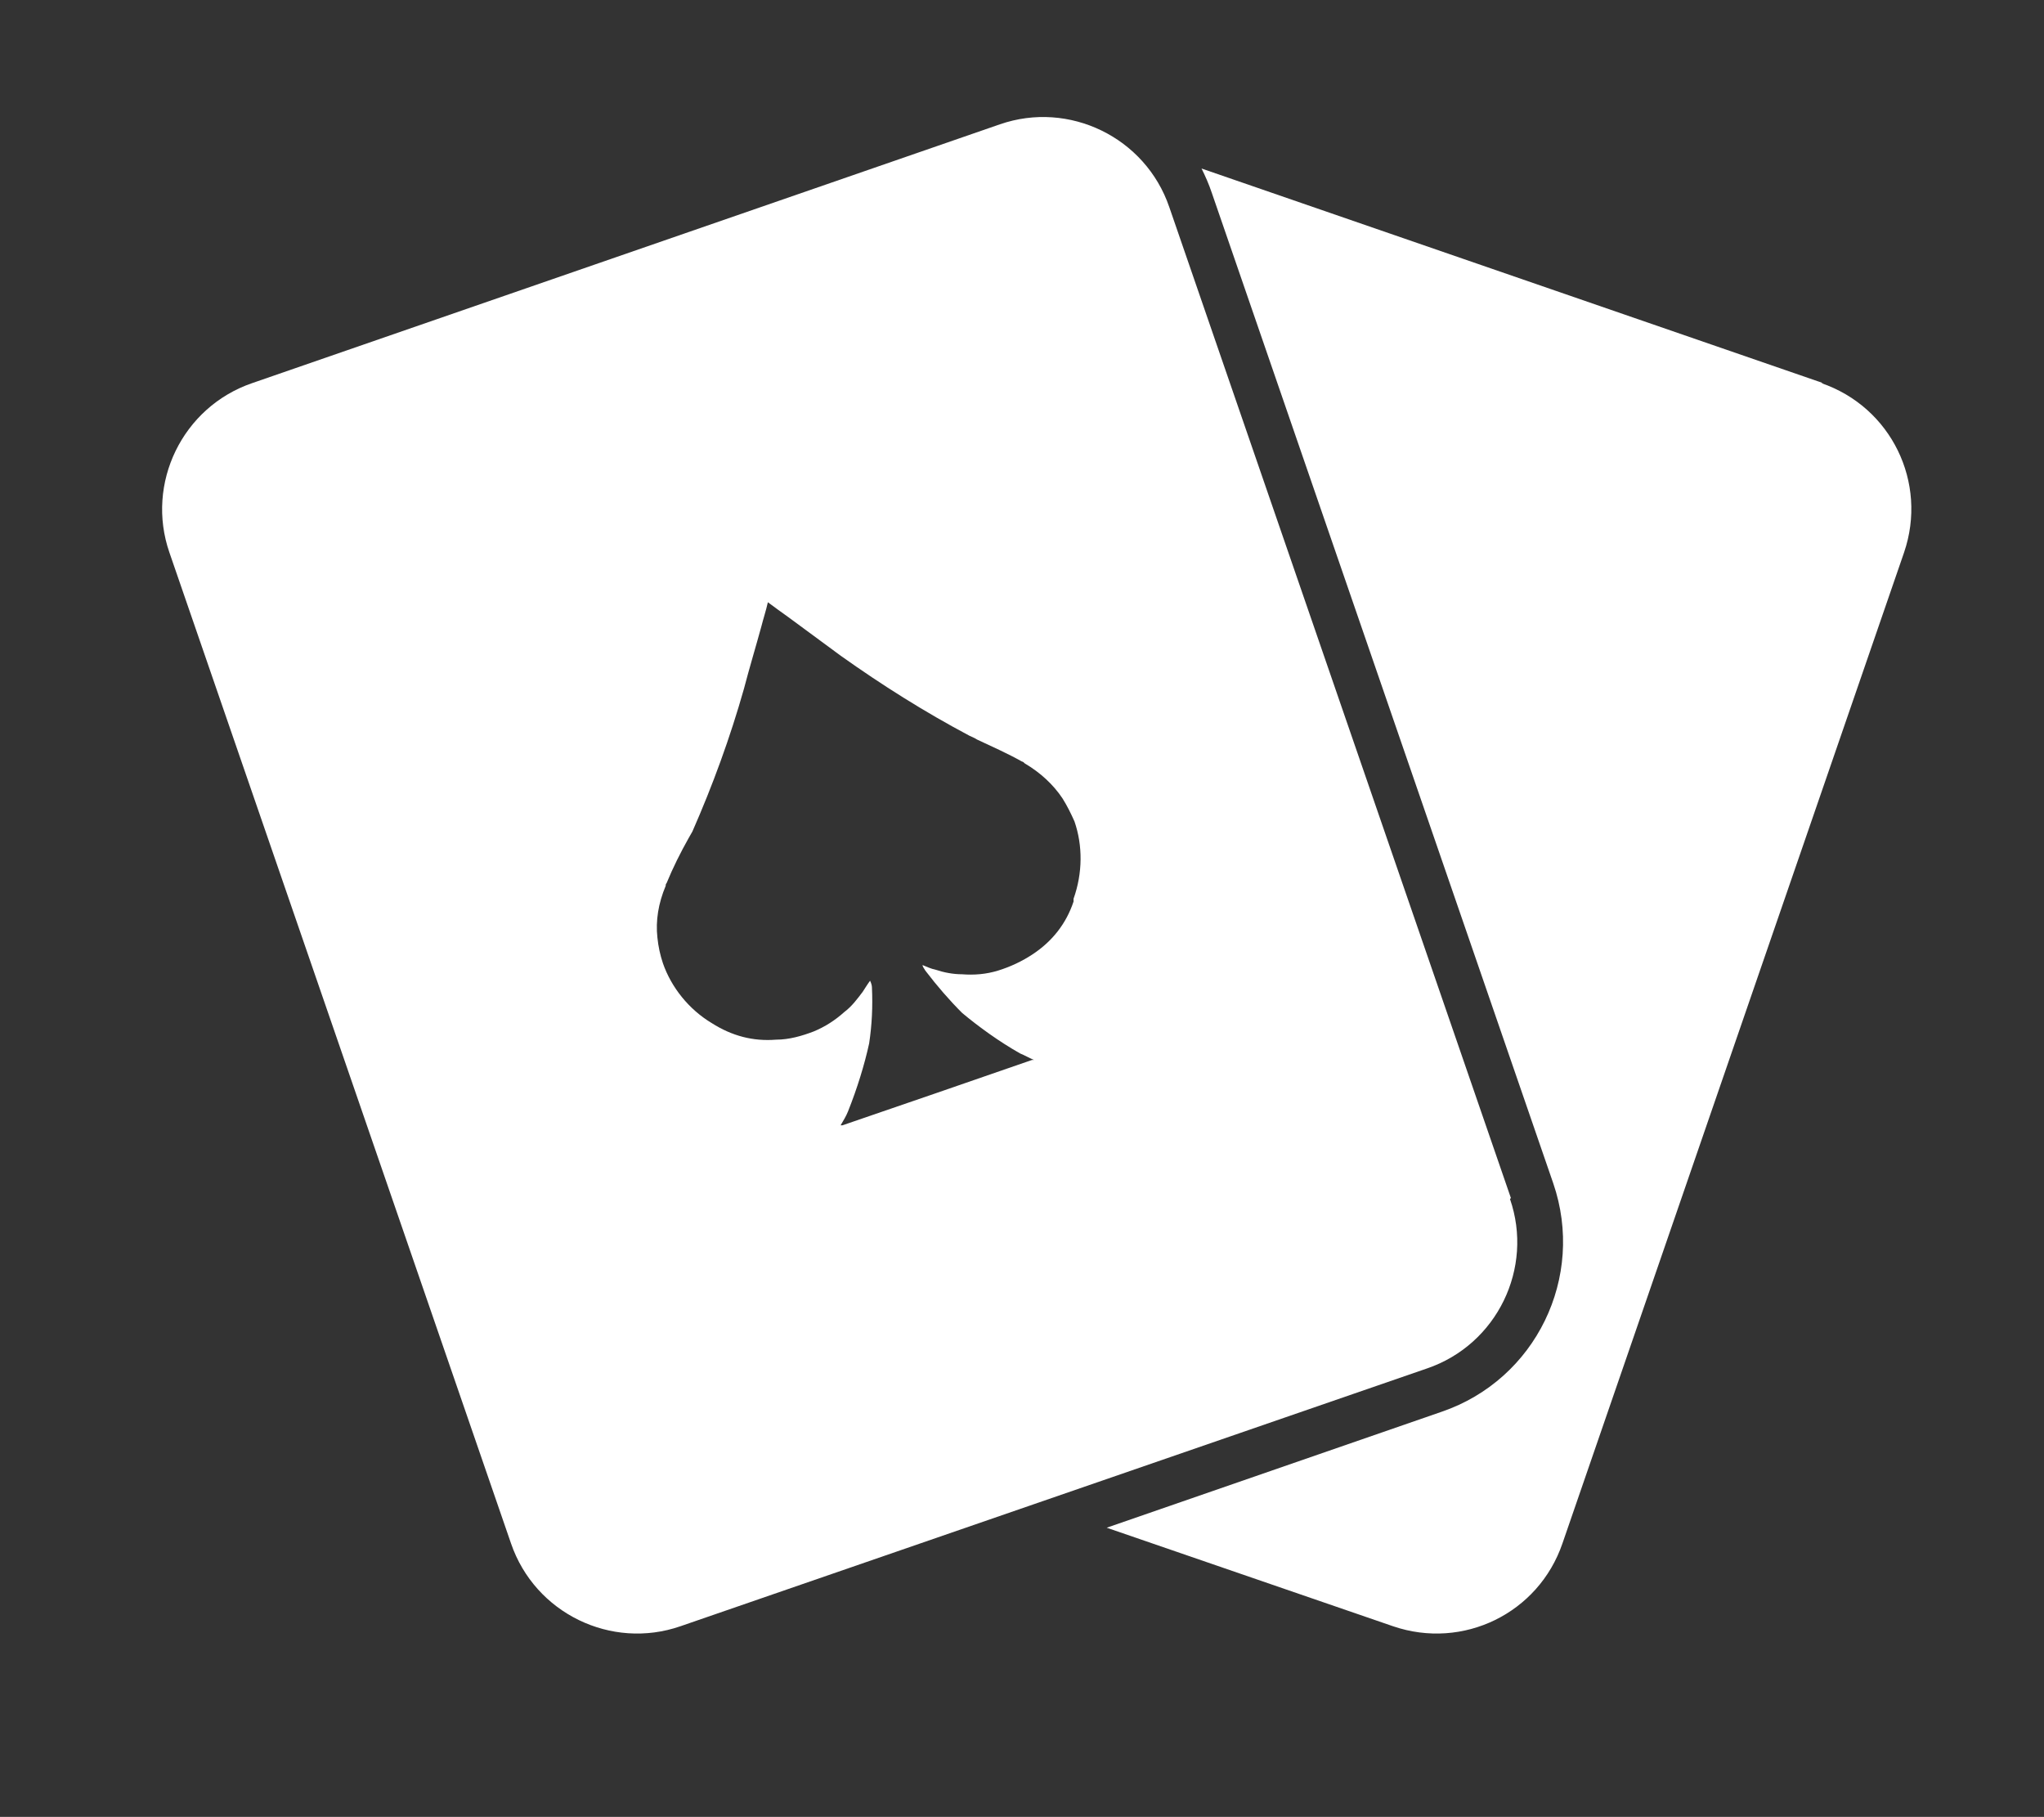 <?xml version="1.0" encoding="UTF-8"?>
<svg id="Layer_1" xmlns="http://www.w3.org/2000/svg" version="1.1" viewBox="0 0 222 197.3">
  <rect x="0" y="0" width="222" height="197.3" fill="#333333" stroke="none"/>
  <!-- Generator: Adobe Illustrator 29.5.1, SVG Export Plug-In . SVG Version: 2.1.0 Build 141)  -->
  <defs>
    <style>
      .st0 {
        fill: #fff;
      }
    </style>
  </defs>
  <path class="st0" d="M198,41.6l-67.5-23.3c.4.8.8,1.7,1.1,2.6l37.1,107.6c3.5,10.2-1.9,21.3-12.1,24.8l-36.4,12.6,31.1,10.7c7.6,2.6,15.8-1.4,18.4-9l37.1-107.6c2.6-7.6-1.4-15.8-9-18.4Z"/>
  <path class="st0" d="M164.1,130.1L127,22.5c-2.6-7.6-10.9-11.6-18.4-9L27.4,41.6c-7.6,2.6-11.6,10.9-9,18.4l37.1,107.6c2.6,7.6,10.9,11.6,18.4,9l81.1-28c7.6-2.6,11.6-10.9,9-18.4ZM116.6,97.9c-.8,2.4-2.3,4.3-4.4,5.7-1.2.8-2.5,1.4-3.8,1.8-1.3.4-2.6.5-3.9.4-1,0-2-.2-2.9-.5-.5-.1-.9-.3-1.4-.5,0,.2.2.4.3.6,1.3,1.7,2.6,3.2,4,4.6,1.8,1.5,4,3.1,6.3,4.4.5.2,1,.5,1.5.7,0,0-.1,0-.2,0-6.9,2.4-13.6,4.7-20.6,7.1,0,0-.1,0-.2,0,.3-.5.6-1,.8-1.5,1-2.5,1.8-5.1,2.3-7.4.3-2,.4-4,.3-6.1,0-.2-.1-.5-.2-.7-.3.4-.6.9-.8,1.2-.6.8-1.2,1.6-2,2.2-1,.9-2.1,1.6-3.3,2.1-1.3.5-2.7.9-4.1.9-2.5.2-4.8-.4-7-1.8-2.5-1.5-4.4-3.9-5.3-6.5-.3-.9-.5-1.8-.6-2.8-.2-1.8.1-3.7.9-5.6,0-.1,0-.2.1-.3.7-1.7,1.5-3.3,2.4-4.9.1-.2.3-.5.4-.7,2.2-5,4.1-10.2,5.6-15.5.6-2.3,1.3-4.6,1.9-6.8.2-.8.5-1.7.7-2.6,0,0,0,0,0,0,0,0,0,0,0,0,.8.6,1.5,1.1,2.2,1.6,1.9,1.4,3.8,2.8,5.7,4.2,4.5,3.2,9.1,6.1,14,8.7.2.1.5.2.8.4,1.7.8,3.3,1.5,4.9,2.4.1,0,.2.1.3.2,1.7,1,3.1,2.3,4.1,3.8.5.8.9,1.6,1.3,2.5.9,2.6.9,5.6-.1,8.4Z"/>
</svg>
